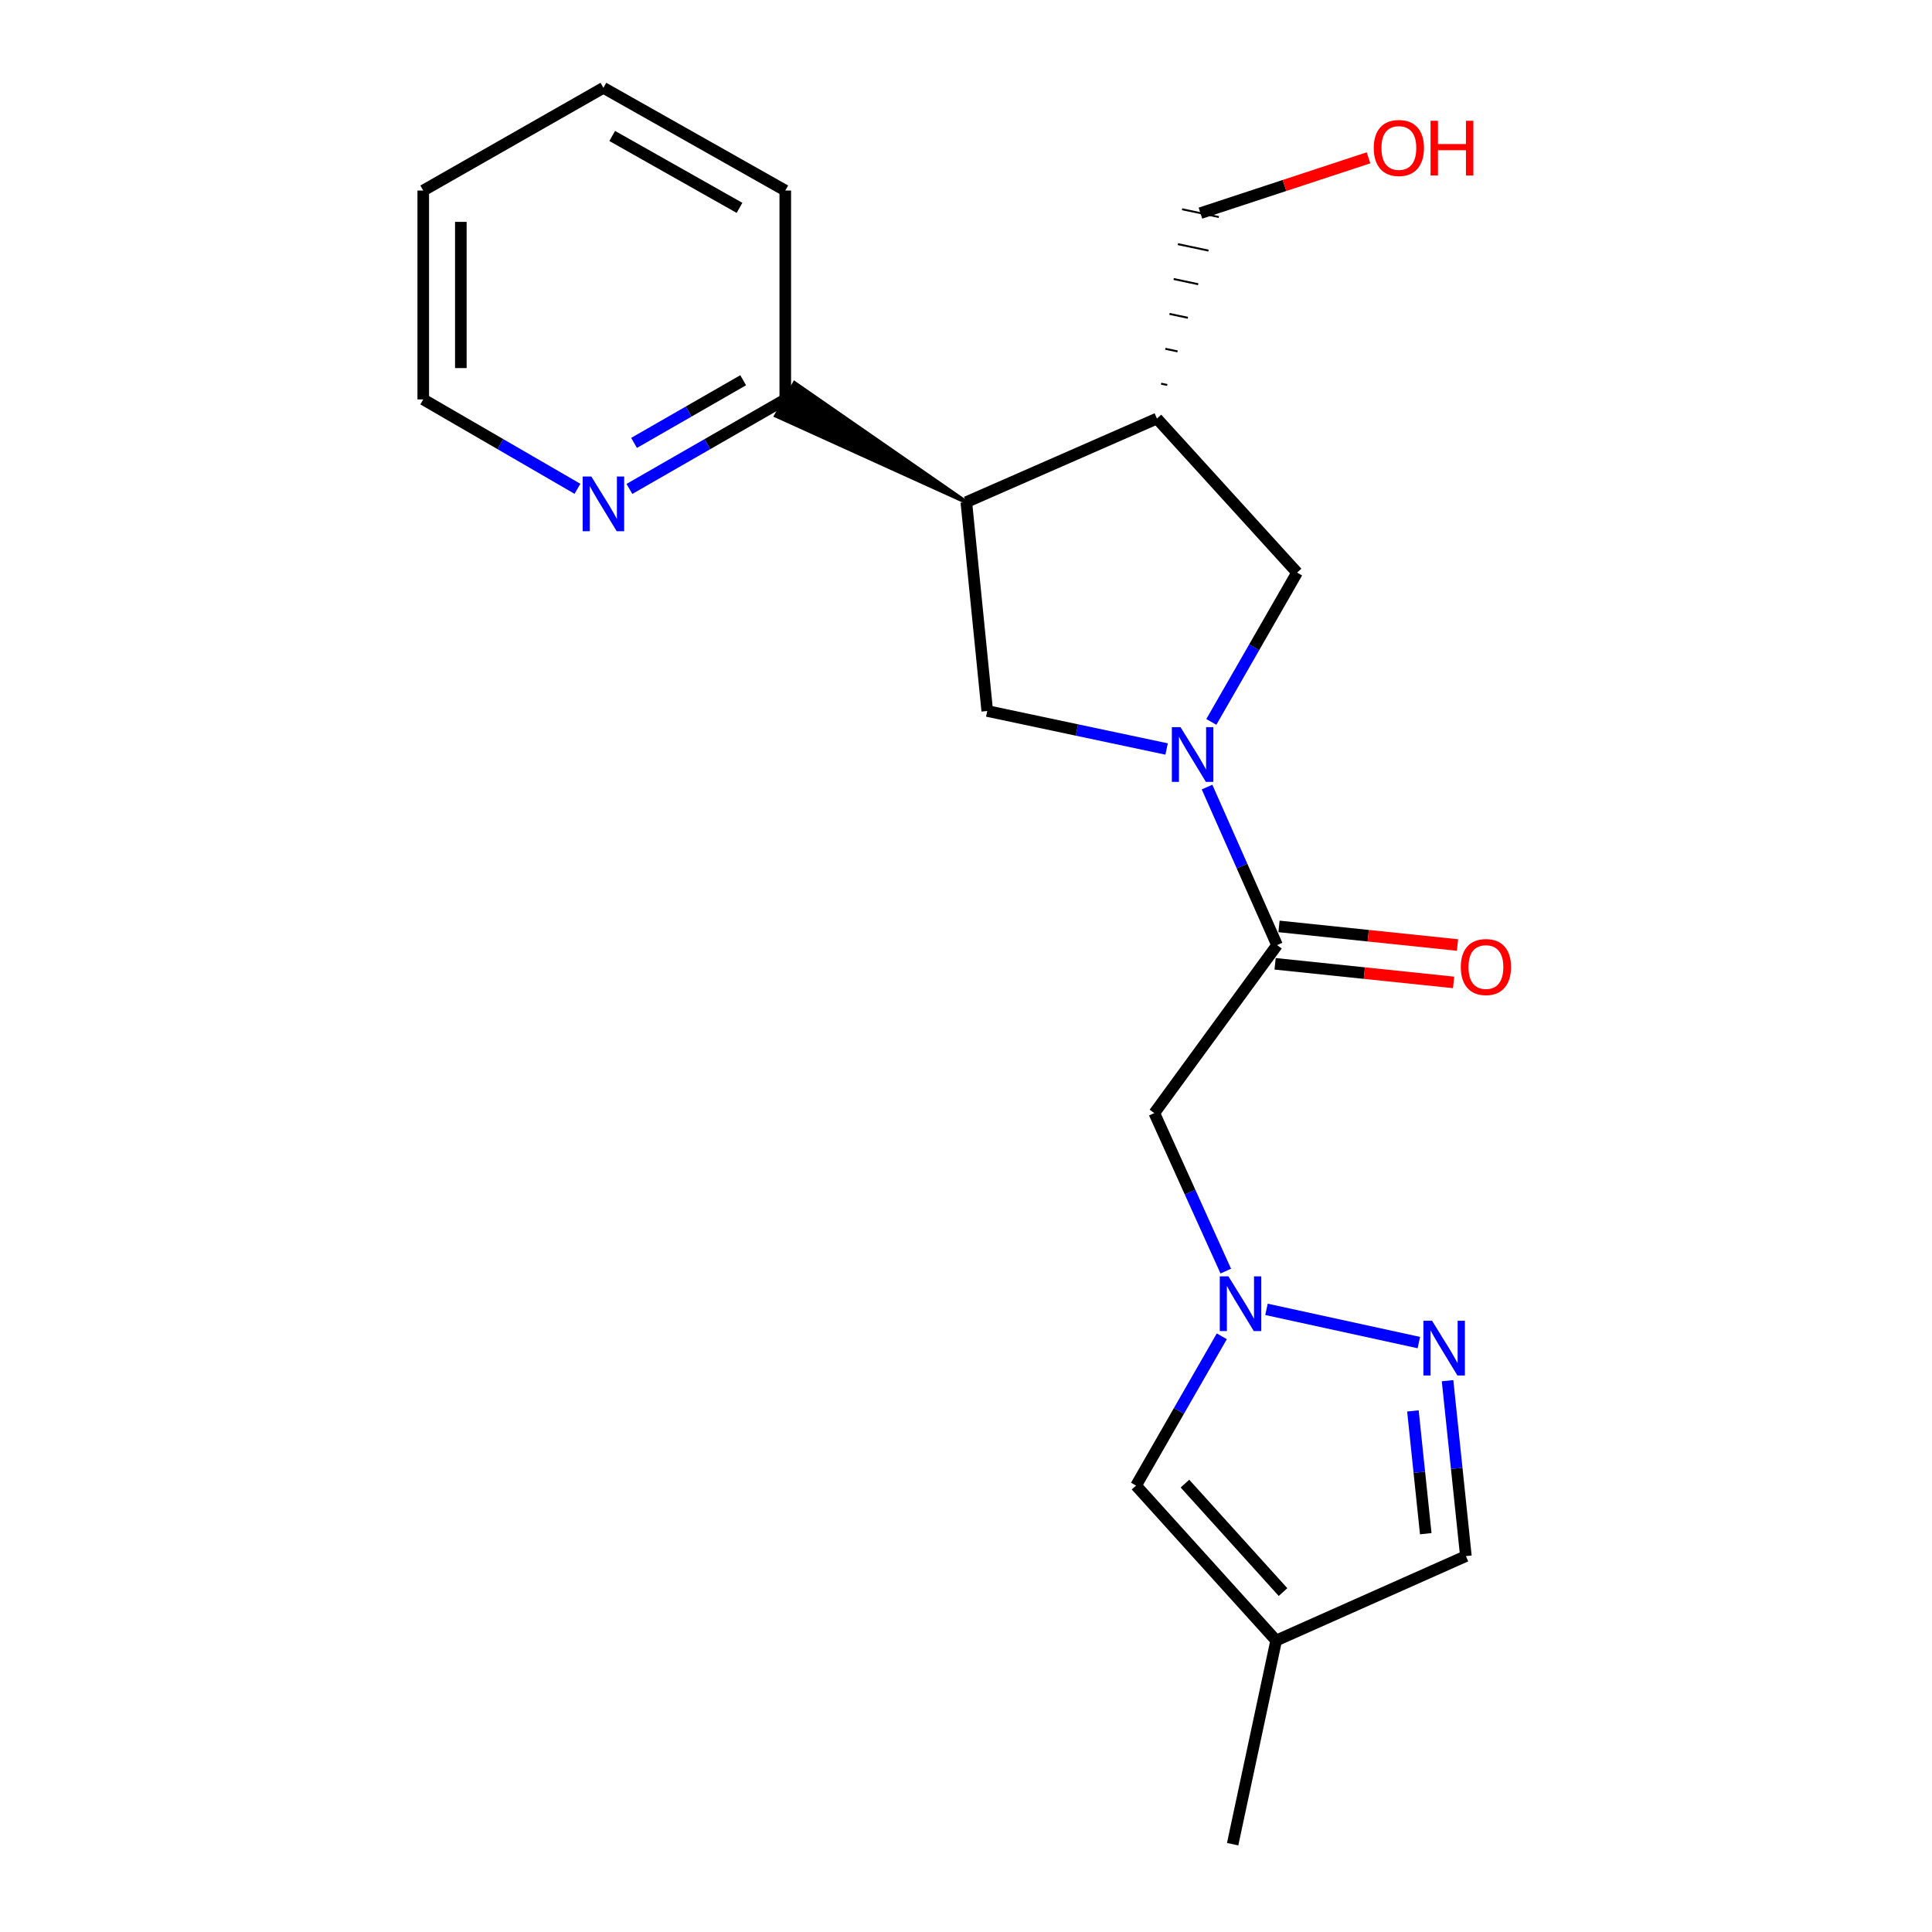 <?xml version='1.0' encoding='iso-8859-1'?>
<svg version='1.1' baseProfile='full'
              xmlns='http://www.w3.org/2000/svg'
                      xmlns:rdkit='http://www.rdkit.org/xml'
                      xmlns:xlink='http://www.w3.org/1999/xlink'
                  xml:space='preserve'
width='1000px' height='1000px' viewBox='0 0 1000 1000'>
<!-- END OF HEADER -->
<rect style='opacity:1.0;fill:#FFFFFF;stroke:none' width='1000' height='1000' x='0' y='0'> </rect>
<path class='bond-1' d='M 624.761,407.386 L 642.881,448.288' style='fill:none;fill-rule:evenodd;stroke:#0000FF;stroke-width:6px;stroke-linecap:butt;stroke-linejoin:miter;stroke-opacity:1' />
<path class='bond-1' d='M 642.881,448.288 L 661.001,489.189' style='fill:none;fill-rule:evenodd;stroke:#000000;stroke-width:6px;stroke-linecap:butt;stroke-linejoin:miter;stroke-opacity:1' />
<path class='bond-4' d='M 603.836,387.678 L 557.418,377.844' style='fill:none;fill-rule:evenodd;stroke:#0000FF;stroke-width:6px;stroke-linecap:butt;stroke-linejoin:miter;stroke-opacity:1' />
<path class='bond-4' d='M 557.418,377.844 L 510.999,368.009' style='fill:none;fill-rule:evenodd;stroke:#000000;stroke-width:6px;stroke-linecap:butt;stroke-linejoin:miter;stroke-opacity:1' />
<path class='bond-7' d='M 626.984,373.654 L 649.176,335.015' style='fill:none;fill-rule:evenodd;stroke:#0000FF;stroke-width:6px;stroke-linecap:butt;stroke-linejoin:miter;stroke-opacity:1' />
<path class='bond-7' d='M 649.176,335.015 L 671.369,296.376' style='fill:none;fill-rule:evenodd;stroke:#000000;stroke-width:6px;stroke-linecap:butt;stroke-linejoin:miter;stroke-opacity:1' />
<path class='bond-0' d='M 634.464,657.924 L 615.97,617.033' style='fill:none;fill-rule:evenodd;stroke:#0000FF;stroke-width:6px;stroke-linecap:butt;stroke-linejoin:miter;stroke-opacity:1' />
<path class='bond-0' d='M 615.97,617.033 L 597.476,576.141' style='fill:none;fill-rule:evenodd;stroke:#000000;stroke-width:6px;stroke-linecap:butt;stroke-linejoin:miter;stroke-opacity:1' />
<path class='bond-3' d='M 655.529,677.721 L 734.395,694.92' style='fill:none;fill-rule:evenodd;stroke:#0000FF;stroke-width:6px;stroke-linecap:butt;stroke-linejoin:miter;stroke-opacity:1' />
<path class='bond-8' d='M 632.4,691.665 L 610.208,730.299' style='fill:none;fill-rule:evenodd;stroke:#0000FF;stroke-width:6px;stroke-linecap:butt;stroke-linejoin:miter;stroke-opacity:1' />
<path class='bond-8' d='M 610.208,730.299 L 588.016,768.933' style='fill:none;fill-rule:evenodd;stroke:#000000;stroke-width:6px;stroke-linecap:butt;stroke-linejoin:miter;stroke-opacity:1' />
<path class='bond-5' d='M 661.001,489.189 L 597.476,576.141' style='fill:none;fill-rule:evenodd;stroke:#000000;stroke-width:6px;stroke-linecap:butt;stroke-linejoin:miter;stroke-opacity:1' />
<path class='bond-13' d='M 659.992,498.867 L 706.188,503.68' style='fill:none;fill-rule:evenodd;stroke:#000000;stroke-width:6px;stroke-linecap:butt;stroke-linejoin:miter;stroke-opacity:1' />
<path class='bond-13' d='M 706.188,503.68 L 752.384,508.494' style='fill:none;fill-rule:evenodd;stroke:#FF0000;stroke-width:6px;stroke-linecap:butt;stroke-linejoin:miter;stroke-opacity:1' />
<path class='bond-13' d='M 662.009,479.512 L 708.205,484.325' style='fill:none;fill-rule:evenodd;stroke:#000000;stroke-width:6px;stroke-linecap:butt;stroke-linejoin:miter;stroke-opacity:1' />
<path class='bond-13' d='M 708.205,484.325 L 754.401,489.139' style='fill:none;fill-rule:evenodd;stroke:#FF0000;stroke-width:6px;stroke-linecap:butt;stroke-linejoin:miter;stroke-opacity:1' />
<path class='bond-2' d='M 500.167,259.9 L 510.999,368.009' style='fill:none;fill-rule:evenodd;stroke:#000000;stroke-width:6px;stroke-linecap:butt;stroke-linejoin:miter;stroke-opacity:1' />
<path class='bond-11' d='M 500.167,259.9 L 411.259,198.269 L 401.656,215.195 Z' style='fill:#000000;fill-rule:evenodd;fill-opacity:1;stroke:#000000;stroke-width:2px;stroke-linecap:butt;stroke-linejoin:miter;stroke-opacity:1;' />
<path class='bond-21' d='M 500.167,259.9 L 598.827,216.646' style='fill:none;fill-rule:evenodd;stroke:#000000;stroke-width:6px;stroke-linecap:butt;stroke-linejoin:miter;stroke-opacity:1' />
<path class='bond-10' d='M 749.251,714.641 L 753.997,760.036' style='fill:none;fill-rule:evenodd;stroke:#0000FF;stroke-width:6px;stroke-linecap:butt;stroke-linejoin:miter;stroke-opacity:1' />
<path class='bond-10' d='M 753.997,760.036 L 758.742,805.43' style='fill:none;fill-rule:evenodd;stroke:#000000;stroke-width:6px;stroke-linecap:butt;stroke-linejoin:miter;stroke-opacity:1' />
<path class='bond-10' d='M 731.321,730.283 L 734.643,762.059' style='fill:none;fill-rule:evenodd;stroke:#0000FF;stroke-width:6px;stroke-linecap:butt;stroke-linejoin:miter;stroke-opacity:1' />
<path class='bond-10' d='M 734.643,762.059 L 737.965,793.835' style='fill:none;fill-rule:evenodd;stroke:#000000;stroke-width:6px;stroke-linecap:butt;stroke-linejoin:miter;stroke-opacity:1' />
<path class='bond-6' d='M 598.827,216.646 L 671.369,296.376' style='fill:none;fill-rule:evenodd;stroke:#000000;stroke-width:6px;stroke-linecap:butt;stroke-linejoin:miter;stroke-opacity:1' />
<path class='bond-14' d='M 604.167,199.261 L 600.994,198.589' style='fill:none;fill-rule:evenodd;stroke:#000000;stroke-width:1.0px;stroke-linecap:butt;stroke-linejoin:miter;stroke-opacity:1' />
<path class='bond-14' d='M 609.506,181.876 L 603.161,180.532' style='fill:none;fill-rule:evenodd;stroke:#000000;stroke-width:1.0px;stroke-linecap:butt;stroke-linejoin:miter;stroke-opacity:1' />
<path class='bond-14' d='M 614.846,164.491 L 605.327,162.475' style='fill:none;fill-rule:evenodd;stroke:#000000;stroke-width:1.0px;stroke-linecap:butt;stroke-linejoin:miter;stroke-opacity:1' />
<path class='bond-14' d='M 620.186,147.106 L 607.494,144.418' style='fill:none;fill-rule:evenodd;stroke:#000000;stroke-width:1.0px;stroke-linecap:butt;stroke-linejoin:miter;stroke-opacity:1' />
<path class='bond-14' d='M 625.525,129.721 L 609.661,126.361' style='fill:none;fill-rule:evenodd;stroke:#000000;stroke-width:1.0px;stroke-linecap:butt;stroke-linejoin:miter;stroke-opacity:1' />
<path class='bond-14' d='M 630.865,112.336 L 611.828,108.304' style='fill:none;fill-rule:evenodd;stroke:#000000;stroke-width:1.0px;stroke-linecap:butt;stroke-linejoin:miter;stroke-opacity:1' />
<path class='bond-9' d='M 588.016,768.933 L 660.536,849.139' style='fill:none;fill-rule:evenodd;stroke:#000000;stroke-width:6px;stroke-linecap:butt;stroke-linejoin:miter;stroke-opacity:1' />
<path class='bond-9' d='M 613.329,767.913 L 664.092,824.057' style='fill:none;fill-rule:evenodd;stroke:#000000;stroke-width:6px;stroke-linecap:butt;stroke-linejoin:miter;stroke-opacity:1' />
<path class='bond-16' d='M 660.536,849.139 L 638.017,954.545' style='fill:none;fill-rule:evenodd;stroke:#000000;stroke-width:6px;stroke-linecap:butt;stroke-linejoin:miter;stroke-opacity:1' />
<path class='bond-22' d='M 660.536,849.139 L 758.742,805.43' style='fill:none;fill-rule:evenodd;stroke:#000000;stroke-width:6px;stroke-linecap:butt;stroke-linejoin:miter;stroke-opacity:1' />
<path class='bond-12' d='M 406.458,206.732 L 366.119,229.901' style='fill:none;fill-rule:evenodd;stroke:#000000;stroke-width:6px;stroke-linecap:butt;stroke-linejoin:miter;stroke-opacity:1' />
<path class='bond-12' d='M 366.119,229.901 L 325.781,253.07' style='fill:none;fill-rule:evenodd;stroke:#0000FF;stroke-width:6px;stroke-linecap:butt;stroke-linejoin:miter;stroke-opacity:1' />
<path class='bond-12' d='M 384.664,196.808 L 356.427,213.027' style='fill:none;fill-rule:evenodd;stroke:#000000;stroke-width:6px;stroke-linecap:butt;stroke-linejoin:miter;stroke-opacity:1' />
<path class='bond-12' d='M 356.427,213.027 L 328.19,229.245' style='fill:none;fill-rule:evenodd;stroke:#0000FF;stroke-width:6px;stroke-linecap:butt;stroke-linejoin:miter;stroke-opacity:1' />
<path class='bond-18' d='M 406.458,206.732 L 406.458,98.623' style='fill:none;fill-rule:evenodd;stroke:#000000;stroke-width:6px;stroke-linecap:butt;stroke-linejoin:miter;stroke-opacity:1' />
<path class='bond-17' d='M 298.892,253.008 L 258.982,229.87' style='fill:none;fill-rule:evenodd;stroke:#0000FF;stroke-width:6px;stroke-linecap:butt;stroke-linejoin:miter;stroke-opacity:1' />
<path class='bond-17' d='M 258.982,229.87 L 219.072,206.732' style='fill:none;fill-rule:evenodd;stroke:#000000;stroke-width:6px;stroke-linecap:butt;stroke-linejoin:miter;stroke-opacity:1' />
<path class='bond-15' d='M 621.346,110.32 L 664.847,96.002' style='fill:none;fill-rule:evenodd;stroke:#000000;stroke-width:6px;stroke-linecap:butt;stroke-linejoin:miter;stroke-opacity:1' />
<path class='bond-15' d='M 664.847,96.002 L 708.347,81.683' style='fill:none;fill-rule:evenodd;stroke:#FF0000;stroke-width:6px;stroke-linecap:butt;stroke-linejoin:miter;stroke-opacity:1' />
<path class='bond-23' d='M 219.072,206.732 L 219.072,98.623' style='fill:none;fill-rule:evenodd;stroke:#000000;stroke-width:6px;stroke-linecap:butt;stroke-linejoin:miter;stroke-opacity:1' />
<path class='bond-23' d='M 238.531,190.516 L 238.531,114.839' style='fill:none;fill-rule:evenodd;stroke:#000000;stroke-width:6px;stroke-linecap:butt;stroke-linejoin:miter;stroke-opacity:1' />
<path class='bond-20' d='M 406.458,98.623 L 312.327,45.455' style='fill:none;fill-rule:evenodd;stroke:#000000;stroke-width:6px;stroke-linecap:butt;stroke-linejoin:miter;stroke-opacity:1' />
<path class='bond-20' d='M 382.768,107.591 L 316.876,70.373' style='fill:none;fill-rule:evenodd;stroke:#000000;stroke-width:6px;stroke-linecap:butt;stroke-linejoin:miter;stroke-opacity:1' />
<path class='bond-19' d='M 219.072,98.623 L 312.327,45.455' style='fill:none;fill-rule:evenodd;stroke:#000000;stroke-width:6px;stroke-linecap:butt;stroke-linejoin:miter;stroke-opacity:1' />
<path  class='atom-0' d='M 611.032 376.369
L 620.312 391.369
Q 621.232 392.849, 622.712 395.529
Q 624.192 398.209, 624.272 398.369
L 624.272 376.369
L 628.032 376.369
L 628.032 404.689
L 624.152 404.689
L 614.192 388.289
Q 613.032 386.369, 611.792 384.169
Q 610.592 381.969, 610.232 381.289
L 610.232 404.689
L 606.552 404.689
L 606.552 376.369
L 611.032 376.369
' fill='#0000FF'/>
<path  class='atom-1' d='M 635.833 660.631
L 645.113 675.631
Q 646.033 677.111, 647.513 679.791
Q 648.993 682.471, 649.073 682.631
L 649.073 660.631
L 652.833 660.631
L 652.833 688.951
L 648.953 688.951
L 638.993 672.551
Q 637.833 670.631, 636.593 668.431
Q 635.393 666.231, 635.033 665.551
L 635.033 688.951
L 631.353 688.951
L 631.353 660.631
L 635.833 660.631
' fill='#0000FF'/>
<path  class='atom-4' d='M 741.228 683.615
L 750.508 698.615
Q 751.428 700.095, 752.908 702.775
Q 754.388 705.455, 754.468 705.615
L 754.468 683.615
L 758.228 683.615
L 758.228 711.935
L 754.348 711.935
L 744.388 695.535
Q 743.228 693.615, 741.988 691.415
Q 740.788 689.215, 740.428 688.535
L 740.428 711.935
L 736.748 711.935
L 736.748 683.615
L 741.228 683.615
' fill='#0000FF'/>
<path  class='atom-13' d='M 306.067 246.637
L 315.347 261.637
Q 316.267 263.117, 317.747 265.797
Q 319.227 268.477, 319.307 268.637
L 319.307 246.637
L 323.067 246.637
L 323.067 274.957
L 319.187 274.957
L 309.227 258.557
Q 308.067 256.637, 306.827 254.437
Q 305.627 252.237, 305.267 251.557
L 305.267 274.957
L 301.587 274.957
L 301.587 246.637
L 306.067 246.637
' fill='#0000FF'/>
<path  class='atom-14' d='M 756.11 500.534
Q 756.11 493.734, 759.47 489.934
Q 762.83 486.134, 769.11 486.134
Q 775.39 486.134, 778.75 489.934
Q 782.11 493.734, 782.11 500.534
Q 782.11 507.414, 778.71 511.334
Q 775.31 515.214, 769.11 515.214
Q 762.87 515.214, 759.47 511.334
Q 756.11 507.454, 756.11 500.534
M 769.11 512.014
Q 773.43 512.014, 775.75 509.134
Q 778.11 506.214, 778.11 500.534
Q 778.11 494.974, 775.75 492.174
Q 773.43 489.334, 769.11 489.334
Q 764.79 489.334, 762.43 492.134
Q 760.11 494.934, 760.11 500.534
Q 760.11 506.254, 762.43 509.134
Q 764.79 512.014, 769.11 512.014
' fill='#FF0000'/>
<path  class='atom-16' d='M 711.05 76.594
Q 711.05 69.794, 714.41 65.994
Q 717.77 62.194, 724.05 62.194
Q 730.33 62.194, 733.69 65.994
Q 737.05 69.794, 737.05 76.594
Q 737.05 83.474, 733.65 87.394
Q 730.25 91.274, 724.05 91.274
Q 717.81 91.274, 714.41 87.394
Q 711.05 83.514, 711.05 76.594
M 724.05 88.074
Q 728.37 88.074, 730.69 85.194
Q 733.05 82.274, 733.05 76.594
Q 733.05 71.034, 730.69 68.234
Q 728.37 65.394, 724.05 65.394
Q 719.73 65.394, 717.37 68.194
Q 715.05 70.994, 715.05 76.594
Q 715.05 82.314, 717.37 85.194
Q 719.73 88.074, 724.05 88.074
' fill='#FF0000'/>
<path  class='atom-16' d='M 740.45 62.514
L 744.29 62.514
L 744.29 74.554
L 758.77 74.554
L 758.77 62.514
L 762.61 62.514
L 762.61 90.834
L 758.77 90.834
L 758.77 77.754
L 744.29 77.754
L 744.29 90.834
L 740.45 90.834
L 740.45 62.514
' fill='#FF0000'/>
</svg>
